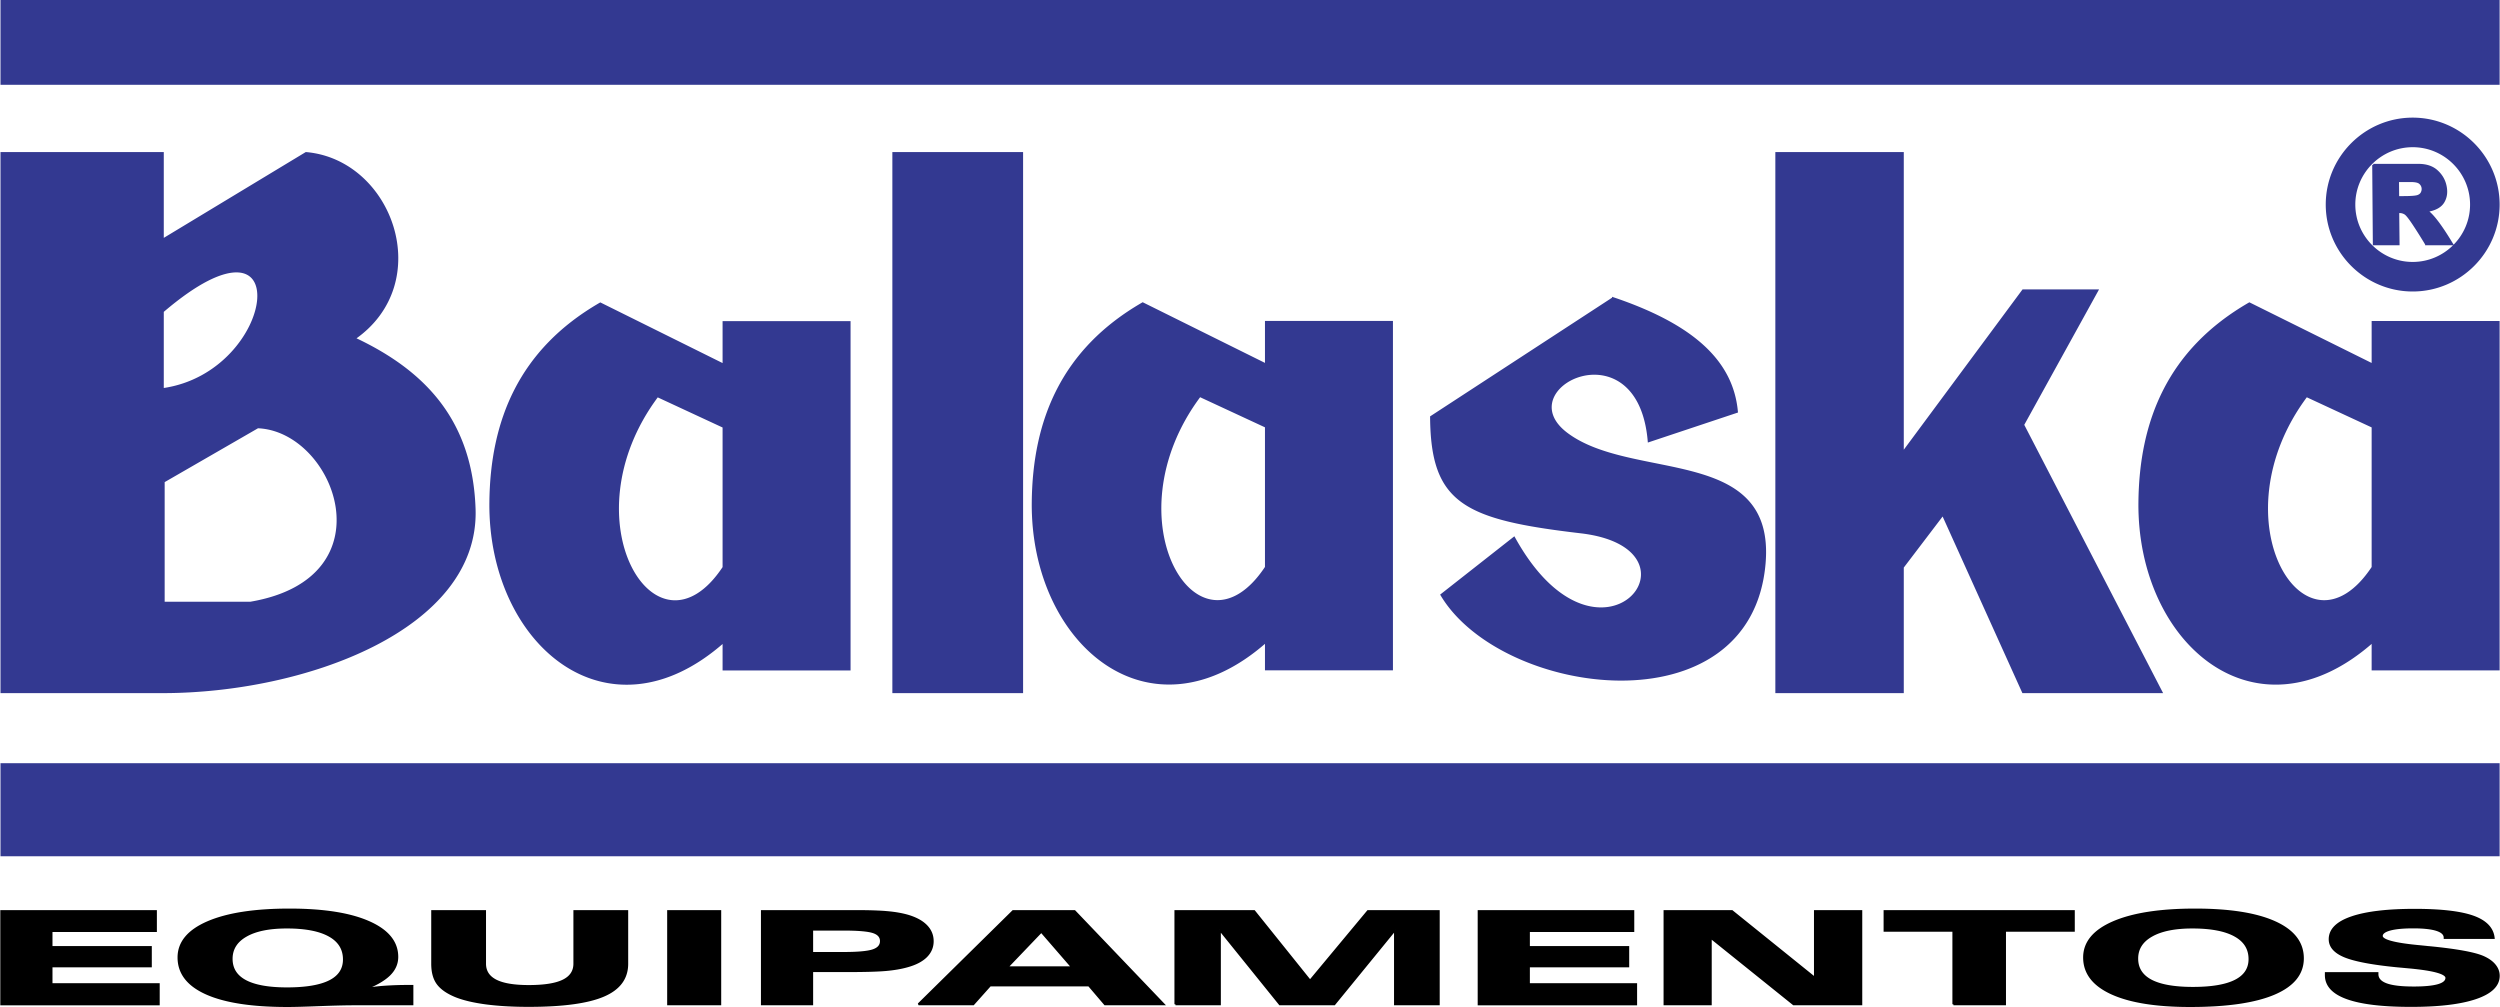 <svg xmlns="http://www.w3.org/2000/svg" width="2500" height="1007" viewBox="0 0 257.188 103.62"><g fill-rule="evenodd" clip-rule="evenodd" stroke-width=".216" stroke-miterlimit="2.613"><path d="M.108 103.336v-9.578h15.896v2.039H5.262v1.662h10.22v1.969H5.262v1.848h11.033v2.061H.108v-.001zm36.35 0c-.878 0-2.083.029-3.623.086-1.534.061-2.628.09-3.277.09-3.649 0-6.428-.426-8.339-1.279-1.915-.854-2.871-2.092-2.871-3.709 0-1.549 1.003-2.758 3.009-3.625 2.006-.865 4.808-1.299 8.404-1.299 3.493 0 6.217.428 8.162 1.287 1.945.857 2.918 2.049 2.918 3.576 0 .717-.286 1.344-.86 1.887-.575.543-1.483 1.047-2.724 1.51.579-.137 1.267-.24 2.058-.303a34.599 34.599 0 0 1 2.766-.098h.316v1.877h-5.939zm-12.663-4.67c0 1.012.476 1.771 1.431 2.281.955.508 2.382.764 4.28.764 1.949 0 3.415-.248 4.392-.742.982-.496 1.47-1.244 1.47-2.24 0-1.072-.501-1.891-1.509-2.453-1.002-.562-2.464-.844-4.379-.844-1.798 0-3.195.283-4.189.85-.999.568-1.496 1.361-1.496 2.384zm20.656-4.908h5.421v5.402c0 .779.372 1.357 1.116 1.74.743.381 1.872.57 3.394.57 1.595 0 2.78-.188 3.545-.566.77-.379 1.154-.961 1.154-1.744v-5.402h5.421v5.414c0 1.5-.812 2.594-2.438 3.285-1.625.695-4.193 1.041-7.708 1.041-1.674 0-3.147-.088-4.432-.26-1.284-.174-2.321-.426-3.117-.754-.843-.355-1.448-.783-1.811-1.283-.363-.498-.545-1.176-.545-2.029v-5.414zm24.278 9.578v-9.578h5.344v9.578h-5.344zm14.803-7.688v2.42h3.216c1.479 0 2.495-.09 3.048-.275.553-.184.83-.502.83-.957 0-.441-.268-.748-.803-.924-.537-.176-1.561-.264-3.074-.264h-3.217zm-5.154 7.688v-9.578h9.649c1.405 0 2.499.037 3.282.111.787.072 1.465.191 2.041.355.847.246 1.487.592 1.928 1.041.437.445.657.973.657 1.582 0 .611-.225 1.137-.67 1.578-.45.441-1.107.781-1.976 1.014-.618.172-1.345.297-2.175.369-.834.074-2.175.111-4.025.111h-3.557v3.416h-5.154v.001zm25.218-3.793h6.713l-3.19-3.682-3.523 3.682zm-9.105 3.793l9.727-9.578h6.32l9.156 9.578h-6.018l-1.655-1.941h-10.173l-1.733 1.941h-5.624zm26.436 0v-9.578h8.092l5.754 7.168 5.963-7.168h7.271v9.578h-4.484v-7.664l-6.256 7.664h-5.598l-6.182-7.664v7.664h-4.56zm31.204 0v-9.578h15.896v2.039h-10.742v1.662h10.221v1.969h-10.221v1.848h11.033v2.061h-16.187v-.001zm19.127 0v-9.578h6.93l8.547 6.889v-6.889h4.752v9.578h-6.953l-8.537-6.863v6.863h-4.739zm29.721 0V95.77h-7.08v-2.012h19.457v2.012h-7.08v7.566h-5.297zm18.9-4.697c0 1.006.48 1.76 1.436 2.266.959.502 2.395.756 4.301.756 1.941 0 3.398-.248 4.375-.744.975-.496 1.461-1.238 1.461-2.225 0-1.061-.5-1.869-1.508-2.424-1.002-.557-2.463-.836-4.379-.836-1.799 0-3.195.281-4.189.844-.999.562-1.497 1.349-1.497 2.363zm5.469 4.873c-3.502 0-6.199-.432-8.084-1.293-1.889-.863-2.832-2.094-2.832-3.695 0-1.549 1.004-2.758 3.01-3.625 2.006-.865 4.807-1.299 8.404-1.299 3.561 0 6.299.434 8.209 1.299 1.916.867 2.871 2.104 2.871 3.715 0 1.59-.986 2.803-2.957 3.641s-4.848 1.257-8.621 1.257zm13.959-3.373h5.293v.098c0 .473.307.82.916 1.047.605.225 1.547.336 2.822.336 1.133 0 1.98-.084 2.539-.25.557-.166.834-.416.834-.748 0-.486-1.293-.848-3.879-1.084-.521-.049-.924-.086-1.205-.111-2.547-.25-4.34-.59-5.375-1.014-1.033-.424-1.551-1.014-1.551-1.766 0-.979.748-1.729 2.248-2.244s3.662-.775 6.494-.775c2.701 0 4.703.232 6.004.695 1.297.463 2.006 1.193 2.113 2.188h-5.027v-.025c0-.352-.271-.615-.816-.795-.545-.178-1.354-.27-2.43-.27-1.039 0-1.838.078-2.4.232-.562.158-.842.377-.842.664 0 .453 1.248.799 3.752 1.039.438.041.783.078 1.025.104.051.002.125.01.215.018 2.754.273 4.574.607 5.461 1 .514.23.908.51 1.176.842.271.332.406.695.406 1.09 0 .99-.777 1.752-2.34 2.287-1.555.533-3.781.803-6.678.803-2.924 0-5.115-.262-6.572-.787-1.457-.523-2.184-1.312-2.184-2.371v-.203h.001z" stroke="#000"/><path fill="#333991" stroke="#333991" d="M.128.108h256.944v8.513H.128V.108zM257.072 78.643H.128v9.359h256.944v-9.359zM74.431 43.92v14.468c-6.945 10.498-16.391-4.836-6.814-17.633l6.814 3.165zm0-10.767v4.38l-12.687-6.294c-8.289 4.782-11.23 12.06-11.31 20.48-.136 14.455 12.019 24.896 23.997 14.31v2.857h12.953V33.153H74.431zm55.811 10.75v14.468c-6.945 10.498-16.391-4.836-6.814-17.632l6.814 3.164zm0-10.768v4.381l-12.687-6.294c-8.289 4.782-11.231 12.06-11.31 20.48-.136 14.454 12.019 24.895 23.997 14.311v2.855h12.953V33.135h-12.953zM244.119 43.91v14.469c-6.945 10.496-16.391-4.838-6.814-17.633l6.814 3.164zm0-10.768v4.381l-12.688-6.294c-8.289 4.782-11.23 12.06-11.311 20.481-.135 14.453 12.02 24.896 23.998 14.31v2.855h12.953V33.142h-12.952zM.128 15.756h16.586v8.912l14.746-8.912c8.834.778 13.285 13.314 4.982 19.075 7.378 3.455 12.051 8.622 12.355 17.537.42 12.332-17.474 18.846-32.083 18.846H.128V15.756zm16.586 16.285c14.216-12.167 11.981 6.332 0 8.008v-8.008zm.091 17.506v12.478h8.939c14.59-2.486 8.816-17.756.745-18.065l-9.684 5.587zm75.096-33.791h13.236v55.457H91.901V15.756zm74.058 14.935l-18.725 12.213c.061 8.826 3.404 10.458 15.398 11.866 13.795 1.617 1.906 16.443-6.867.576l-7.465 5.865c6.201 10.42 31.734 13.887 33.236-3.199 1.066-12.143-13.621-8.327-20.344-13.383-6.33-4.763 7.4-11.476 8.436.764l9.064-3.021c-.465-5.15-4.465-8.891-12.733-11.681zm16.801-14.935h13v30.847l12.383-16.715h7.635l-7.635 13.826 14.232 27.499h-14.232l-8.254-18.275-4.129 5.428v12.848h-13V15.756zM248.234 12.212c4.867 0 8.838 3.97 8.838 8.838 0 4.867-3.971 8.837-8.838 8.837s-8.838-3.97-8.838-8.837c0-4.867 3.971-8.838 8.838-8.838zm0 2.827c3.311 0 6.012 2.701 6.012 6.011 0 3.311-2.701 6.011-6.012 6.011s-6.012-2.701-6.012-6.011c.001-3.31 2.702-6.011 6.012-6.011zm-4.056 1.93h4.645c.801 0 1.434.209 1.896.629.465.42.76.924.889 1.515.141.639.068 1.195-.221 1.672-.289.477-.85.783-1.686.916.604.416 1.465 1.56 2.59 3.43h-2.666a54.91 54.91 0 0 0-1.213-1.934c-.457-.7-.773-1.106-.949-1.216a1.074 1.074 0 0 0-.588-.167h-.135l.035 3.317h-2.533l-.064-8.162zm2.556 3.318h.479c.801 0 1.312-.036 1.531-.109.221-.075.367-.2.443-.377a.819.819 0 0 0 .062-.509.784.784 0 0 0-.316-.49c-.162-.12-.475-.179-.934-.179h-1.281l.016 1.664z"/></g></svg>
